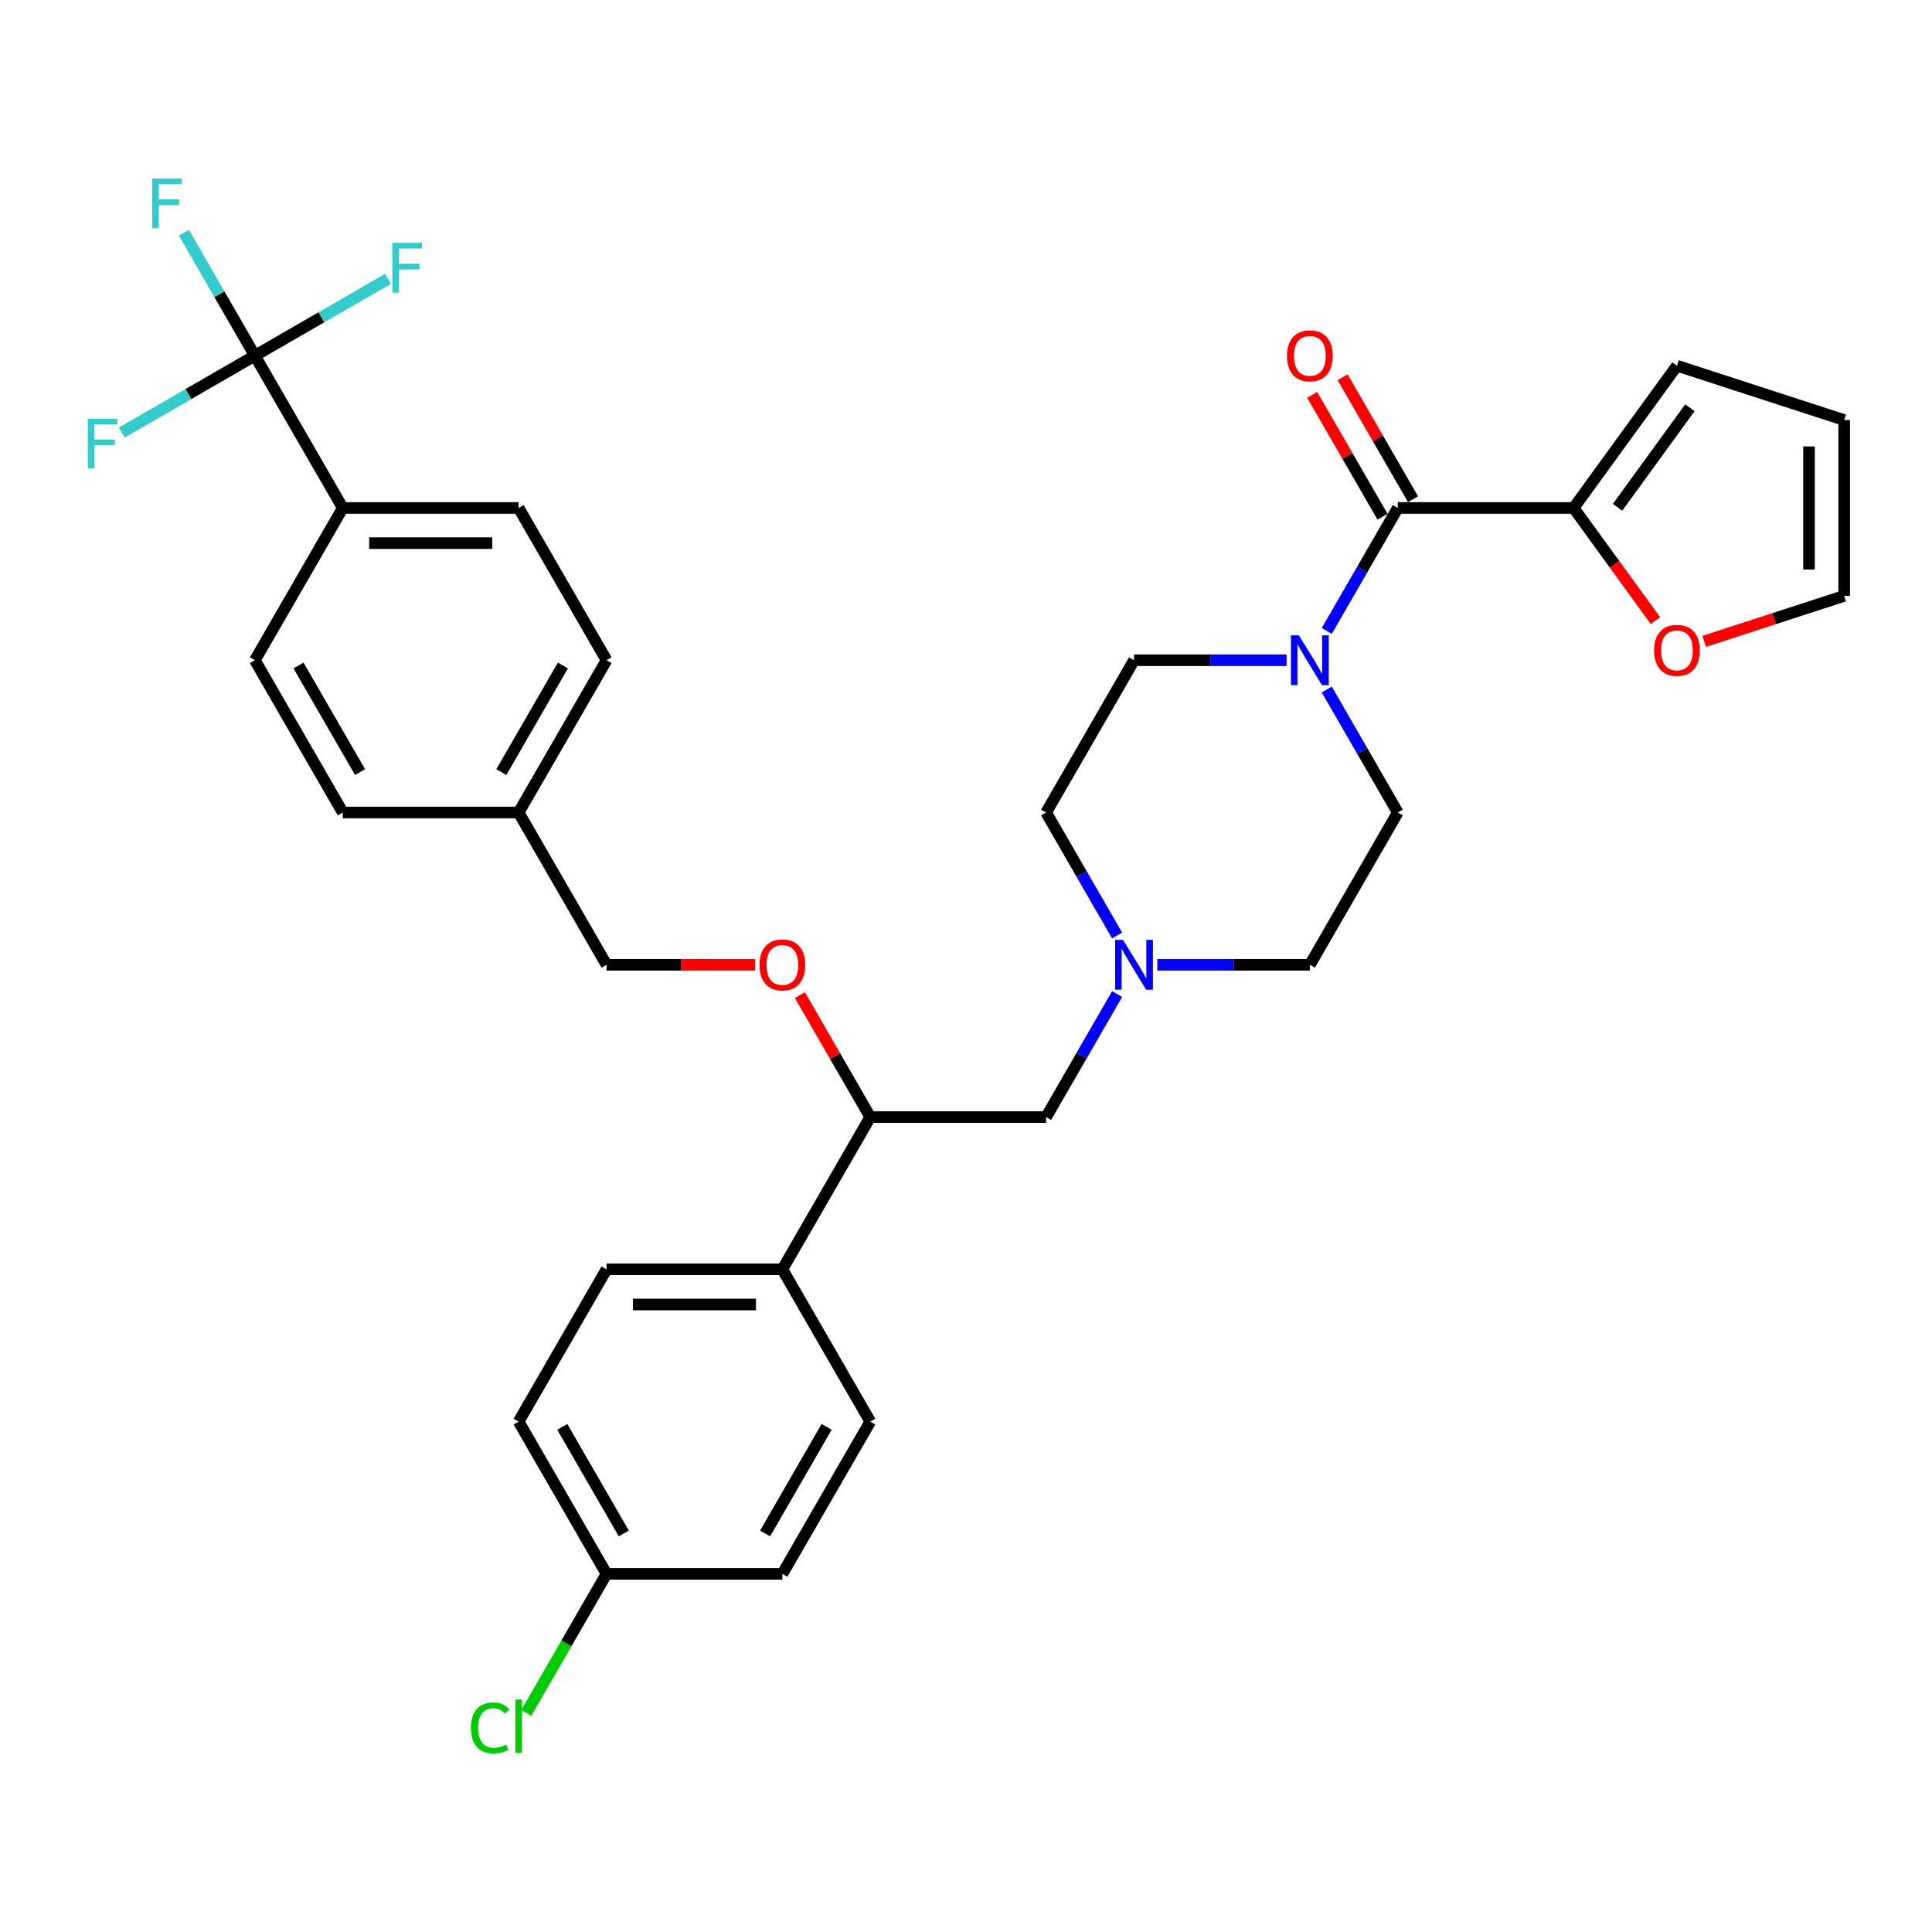 <?xml version='1.0' encoding='iso-8859-1'?>
<svg version='1.1' baseProfile='full'
              xmlns='http://www.w3.org/2000/svg'
                      xmlns:rdkit='http://www.rdkit.org/xml'
                      xmlns:xlink='http://www.w3.org/1999/xlink'
                  xml:space='preserve'
width='1000px' height='1000px' viewBox='0 0 1000 1000'>
<!-- END OF HEADER -->
<rect style='opacity:1.0;fill:#FFFFFF;stroke:none' width='1000' height='1000' x='0' y='0'> </rect>
<path class='bond-0' d='M 723.487,420.556 L 677.982,499.373' style='fill:none;fill-rule:evenodd;stroke:#000000;stroke-width:6px;stroke-linecap:butt;stroke-linejoin:miter;stroke-opacity:1' />
<path class='bond-1' d='M 723.487,420.556 L 705.111,388.729' style='fill:none;fill-rule:evenodd;stroke:#000000;stroke-width:6px;stroke-linecap:butt;stroke-linejoin:miter;stroke-opacity:1' />
<path class='bond-1' d='M 705.111,388.729 L 686.736,356.902' style='fill:none;fill-rule:evenodd;stroke:#0000FF;stroke-width:6px;stroke-linecap:butt;stroke-linejoin:miter;stroke-opacity:1' />
<path class='bond-2' d='M 677.982,499.373 L 638.502,499.373' style='fill:none;fill-rule:evenodd;stroke:#000000;stroke-width:6px;stroke-linecap:butt;stroke-linejoin:miter;stroke-opacity:1' />
<path class='bond-2' d='M 638.502,499.373 L 599.022,499.373' style='fill:none;fill-rule:evenodd;stroke:#0000FF;stroke-width:6px;stroke-linecap:butt;stroke-linejoin:miter;stroke-opacity:1' />
<path class='bond-3' d='M 578.219,484.211 L 559.843,452.383' style='fill:none;fill-rule:evenodd;stroke:#0000FF;stroke-width:6px;stroke-linecap:butt;stroke-linejoin:miter;stroke-opacity:1' />
<path class='bond-3' d='M 559.843,452.383 L 541.468,420.556' style='fill:none;fill-rule:evenodd;stroke:#000000;stroke-width:6px;stroke-linecap:butt;stroke-linejoin:miter;stroke-opacity:1' />
<path class='bond-4' d='M 578.219,514.535 L 559.843,546.362' style='fill:none;fill-rule:evenodd;stroke:#0000FF;stroke-width:6px;stroke-linecap:butt;stroke-linejoin:miter;stroke-opacity:1' />
<path class='bond-4' d='M 559.843,546.362 L 541.468,578.189' style='fill:none;fill-rule:evenodd;stroke:#000000;stroke-width:6px;stroke-linecap:butt;stroke-linejoin:miter;stroke-opacity:1' />
<path class='bond-5' d='M 541.468,420.556 L 586.973,341.74' style='fill:none;fill-rule:evenodd;stroke:#000000;stroke-width:6px;stroke-linecap:butt;stroke-linejoin:miter;stroke-opacity:1' />
<path class='bond-6' d='M 586.973,341.74 L 626.452,341.74' style='fill:none;fill-rule:evenodd;stroke:#000000;stroke-width:6px;stroke-linecap:butt;stroke-linejoin:miter;stroke-opacity:1' />
<path class='bond-6' d='M 626.452,341.74 L 665.932,341.74' style='fill:none;fill-rule:evenodd;stroke:#0000FF;stroke-width:6px;stroke-linecap:butt;stroke-linejoin:miter;stroke-opacity:1' />
<path class='bond-7' d='M 686.736,326.578 L 705.111,294.75' style='fill:none;fill-rule:evenodd;stroke:#0000FF;stroke-width:6px;stroke-linecap:butt;stroke-linejoin:miter;stroke-opacity:1' />
<path class='bond-7' d='M 705.111,294.75 L 723.487,262.923' style='fill:none;fill-rule:evenodd;stroke:#000000;stroke-width:6px;stroke-linecap:butt;stroke-linejoin:miter;stroke-opacity:1' />
<path class='bond-8' d='M 731.368,258.373 L 713.151,226.819' style='fill:none;fill-rule:evenodd;stroke:#000000;stroke-width:6px;stroke-linecap:butt;stroke-linejoin:miter;stroke-opacity:1' />
<path class='bond-8' d='M 713.151,226.819 L 694.933,195.264' style='fill:none;fill-rule:evenodd;stroke:#FF0000;stroke-width:6px;stroke-linecap:butt;stroke-linejoin:miter;stroke-opacity:1' />
<path class='bond-8' d='M 715.605,267.474 L 697.387,235.92' style='fill:none;fill-rule:evenodd;stroke:#000000;stroke-width:6px;stroke-linecap:butt;stroke-linejoin:miter;stroke-opacity:1' />
<path class='bond-8' d='M 697.387,235.92 L 679.17,204.365' style='fill:none;fill-rule:evenodd;stroke:#FF0000;stroke-width:6px;stroke-linecap:butt;stroke-linejoin:miter;stroke-opacity:1' />
<path class='bond-9' d='M 723.487,262.923 L 814.496,262.923' style='fill:none;fill-rule:evenodd;stroke:#000000;stroke-width:6px;stroke-linecap:butt;stroke-linejoin:miter;stroke-opacity:1' />
<path class='bond-10' d='M 541.468,578.189 L 450.458,578.189' style='fill:none;fill-rule:evenodd;stroke:#000000;stroke-width:6px;stroke-linecap:butt;stroke-linejoin:miter;stroke-opacity:1' />
<path class='bond-11' d='M 450.458,578.189 L 404.954,657.006' style='fill:none;fill-rule:evenodd;stroke:#000000;stroke-width:6px;stroke-linecap:butt;stroke-linejoin:miter;stroke-opacity:1' />
<path class='bond-12' d='M 450.458,578.189 L 432.24,546.635' style='fill:none;fill-rule:evenodd;stroke:#000000;stroke-width:6px;stroke-linecap:butt;stroke-linejoin:miter;stroke-opacity:1' />
<path class='bond-12' d='M 432.24,546.635 L 414.023,515.081' style='fill:none;fill-rule:evenodd;stroke:#FF0000;stroke-width:6px;stroke-linecap:butt;stroke-linejoin:miter;stroke-opacity:1' />
<path class='bond-13' d='M 404.954,657.006 L 313.944,657.006' style='fill:none;fill-rule:evenodd;stroke:#000000;stroke-width:6px;stroke-linecap:butt;stroke-linejoin:miter;stroke-opacity:1' />
<path class='bond-13' d='M 391.302,675.208 L 327.595,675.208' style='fill:none;fill-rule:evenodd;stroke:#000000;stroke-width:6px;stroke-linecap:butt;stroke-linejoin:miter;stroke-opacity:1' />
<path class='bond-14' d='M 404.954,657.006 L 450.458,735.822' style='fill:none;fill-rule:evenodd;stroke:#000000;stroke-width:6px;stroke-linecap:butt;stroke-linejoin:miter;stroke-opacity:1' />
<path class='bond-15' d='M 390.847,499.373 L 352.396,499.373' style='fill:none;fill-rule:evenodd;stroke:#FF0000;stroke-width:6px;stroke-linecap:butt;stroke-linejoin:miter;stroke-opacity:1' />
<path class='bond-15' d='M 352.396,499.373 L 313.944,499.373' style='fill:none;fill-rule:evenodd;stroke:#000000;stroke-width:6px;stroke-linecap:butt;stroke-linejoin:miter;stroke-opacity:1' />
<path class='bond-16' d='M 313.944,657.006 L 268.439,735.822' style='fill:none;fill-rule:evenodd;stroke:#000000;stroke-width:6px;stroke-linecap:butt;stroke-linejoin:miter;stroke-opacity:1' />
<path class='bond-17' d='M 268.439,735.822 L 313.944,814.639' style='fill:none;fill-rule:evenodd;stroke:#000000;stroke-width:6px;stroke-linecap:butt;stroke-linejoin:miter;stroke-opacity:1' />
<path class='bond-17' d='M 291.028,738.544 L 322.882,793.715' style='fill:none;fill-rule:evenodd;stroke:#000000;stroke-width:6px;stroke-linecap:butt;stroke-linejoin:miter;stroke-opacity:1' />
<path class='bond-18' d='M 313.944,814.639 L 404.954,814.639' style='fill:none;fill-rule:evenodd;stroke:#000000;stroke-width:6px;stroke-linecap:butt;stroke-linejoin:miter;stroke-opacity:1' />
<path class='bond-19' d='M 313.944,814.639 L 293.167,850.627' style='fill:none;fill-rule:evenodd;stroke:#000000;stroke-width:6px;stroke-linecap:butt;stroke-linejoin:miter;stroke-opacity:1' />
<path class='bond-19' d='M 293.167,850.627 L 272.389,886.614' style='fill:none;fill-rule:evenodd;stroke:#00CC00;stroke-width:6px;stroke-linecap:butt;stroke-linejoin:miter;stroke-opacity:1' />
<path class='bond-20' d='M 404.954,814.639 L 450.458,735.822' style='fill:none;fill-rule:evenodd;stroke:#000000;stroke-width:6px;stroke-linecap:butt;stroke-linejoin:miter;stroke-opacity:1' />
<path class='bond-20' d='M 396.016,793.715 L 427.869,738.544' style='fill:none;fill-rule:evenodd;stroke:#000000;stroke-width:6px;stroke-linecap:butt;stroke-linejoin:miter;stroke-opacity:1' />
<path class='bond-21' d='M 313.944,499.373 L 268.439,420.556' style='fill:none;fill-rule:evenodd;stroke:#000000;stroke-width:6px;stroke-linecap:butt;stroke-linejoin:miter;stroke-opacity:1' />
<path class='bond-22' d='M 268.439,420.556 L 313.944,341.74' style='fill:none;fill-rule:evenodd;stroke:#000000;stroke-width:6px;stroke-linecap:butt;stroke-linejoin:miter;stroke-opacity:1' />
<path class='bond-22' d='M 259.502,399.633 L 291.355,344.461' style='fill:none;fill-rule:evenodd;stroke:#000000;stroke-width:6px;stroke-linecap:butt;stroke-linejoin:miter;stroke-opacity:1' />
<path class='bond-23' d='M 268.439,420.556 L 177.43,420.556' style='fill:none;fill-rule:evenodd;stroke:#000000;stroke-width:6px;stroke-linecap:butt;stroke-linejoin:miter;stroke-opacity:1' />
<path class='bond-24' d='M 313.944,341.74 L 268.439,262.923' style='fill:none;fill-rule:evenodd;stroke:#000000;stroke-width:6px;stroke-linecap:butt;stroke-linejoin:miter;stroke-opacity:1' />
<path class='bond-25' d='M 268.439,262.923 L 177.43,262.923' style='fill:none;fill-rule:evenodd;stroke:#000000;stroke-width:6px;stroke-linecap:butt;stroke-linejoin:miter;stroke-opacity:1' />
<path class='bond-25' d='M 254.788,281.125 L 191.081,281.125' style='fill:none;fill-rule:evenodd;stroke:#000000;stroke-width:6px;stroke-linecap:butt;stroke-linejoin:miter;stroke-opacity:1' />
<path class='bond-26' d='M 177.43,262.923 L 131.925,341.74' style='fill:none;fill-rule:evenodd;stroke:#000000;stroke-width:6px;stroke-linecap:butt;stroke-linejoin:miter;stroke-opacity:1' />
<path class='bond-27' d='M 177.43,262.923 L 131.925,184.107' style='fill:none;fill-rule:evenodd;stroke:#000000;stroke-width:6px;stroke-linecap:butt;stroke-linejoin:miter;stroke-opacity:1' />
<path class='bond-28' d='M 131.925,341.74 L 177.43,420.556' style='fill:none;fill-rule:evenodd;stroke:#000000;stroke-width:6px;stroke-linecap:butt;stroke-linejoin:miter;stroke-opacity:1' />
<path class='bond-28' d='M 154.514,344.461 L 186.367,399.633' style='fill:none;fill-rule:evenodd;stroke:#000000;stroke-width:6px;stroke-linecap:butt;stroke-linejoin:miter;stroke-opacity:1' />
<path class='bond-29' d='M 131.925,184.107 L 113.55,152.279' style='fill:none;fill-rule:evenodd;stroke:#000000;stroke-width:6px;stroke-linecap:butt;stroke-linejoin:miter;stroke-opacity:1' />
<path class='bond-29' d='M 113.55,152.279 L 95.174,120.452' style='fill:none;fill-rule:evenodd;stroke:#33CCCC;stroke-width:6px;stroke-linecap:butt;stroke-linejoin:miter;stroke-opacity:1' />
<path class='bond-30' d='M 131.925,184.107 L 166.364,164.223' style='fill:none;fill-rule:evenodd;stroke:#000000;stroke-width:6px;stroke-linecap:butt;stroke-linejoin:miter;stroke-opacity:1' />
<path class='bond-30' d='M 166.364,164.223 L 200.803,144.34' style='fill:none;fill-rule:evenodd;stroke:#33CCCC;stroke-width:6px;stroke-linecap:butt;stroke-linejoin:miter;stroke-opacity:1' />
<path class='bond-31' d='M 131.925,184.107 L 97.486,203.99' style='fill:none;fill-rule:evenodd;stroke:#000000;stroke-width:6px;stroke-linecap:butt;stroke-linejoin:miter;stroke-opacity:1' />
<path class='bond-31' d='M 97.486,203.99 L 63.047,223.874' style='fill:none;fill-rule:evenodd;stroke:#33CCCC;stroke-width:6px;stroke-linecap:butt;stroke-linejoin:miter;stroke-opacity:1' />
<path class='bond-32' d='M 814.496,262.923 L 867.99,189.295' style='fill:none;fill-rule:evenodd;stroke:#000000;stroke-width:6px;stroke-linecap:butt;stroke-linejoin:miter;stroke-opacity:1' />
<path class='bond-32' d='M 837.246,262.578 L 874.692,211.038' style='fill:none;fill-rule:evenodd;stroke:#000000;stroke-width:6px;stroke-linecap:butt;stroke-linejoin:miter;stroke-opacity:1' />
<path class='bond-33' d='M 814.496,262.923 L 835.682,292.083' style='fill:none;fill-rule:evenodd;stroke:#000000;stroke-width:6px;stroke-linecap:butt;stroke-linejoin:miter;stroke-opacity:1' />
<path class='bond-33' d='M 835.682,292.083 L 856.869,321.244' style='fill:none;fill-rule:evenodd;stroke:#FF0000;stroke-width:6px;stroke-linecap:butt;stroke-linejoin:miter;stroke-opacity:1' />
<path class='bond-34' d='M 867.99,189.295 L 954.545,217.418' style='fill:none;fill-rule:evenodd;stroke:#000000;stroke-width:6px;stroke-linecap:butt;stroke-linejoin:miter;stroke-opacity:1' />
<path class='bond-35' d='M 882.097,331.968 L 918.321,320.198' style='fill:none;fill-rule:evenodd;stroke:#FF0000;stroke-width:6px;stroke-linecap:butt;stroke-linejoin:miter;stroke-opacity:1' />
<path class='bond-35' d='M 918.321,320.198 L 954.545,308.428' style='fill:none;fill-rule:evenodd;stroke:#000000;stroke-width:6px;stroke-linecap:butt;stroke-linejoin:miter;stroke-opacity:1' />
<path class='bond-36' d='M 954.545,217.418 L 954.545,308.428' style='fill:none;fill-rule:evenodd;stroke:#000000;stroke-width:6px;stroke-linecap:butt;stroke-linejoin:miter;stroke-opacity:1' />
<path class='bond-36' d='M 936.344,231.07 L 936.344,294.777' style='fill:none;fill-rule:evenodd;stroke:#000000;stroke-width:6px;stroke-linecap:butt;stroke-linejoin:miter;stroke-opacity:1' />
<path  class='atom-2' d='M 581.275 486.486
L 589.721 500.137
Q 590.558 501.484, 591.905 503.923
Q 593.252 506.362, 593.325 506.508
L 593.325 486.486
L 596.747 486.486
L 596.747 512.26
L 593.216 512.26
L 584.151 497.334
Q 583.096 495.587, 581.967 493.585
Q 580.875 491.582, 580.547 490.963
L 580.547 512.26
L 577.198 512.26
L 577.198 486.486
L 581.275 486.486
' fill='#0000FF'/>
<path  class='atom-5' d='M 672.285 328.853
L 680.731 342.504
Q 681.568 343.851, 682.915 346.29
Q 684.262 348.729, 684.334 348.875
L 684.334 328.853
L 687.756 328.853
L 687.756 354.627
L 684.225 354.627
L 675.161 339.701
Q 674.105 337.954, 672.976 335.952
Q 671.884 333.949, 671.557 333.33
L 671.557 354.627
L 668.208 354.627
L 668.208 328.853
L 672.285 328.853
' fill='#0000FF'/>
<path  class='atom-7' d='M 666.151 184.179
Q 666.151 177.991, 669.209 174.532
Q 672.267 171.074, 677.982 171.074
Q 683.697 171.074, 686.755 174.532
Q 689.813 177.991, 689.813 184.179
Q 689.813 190.441, 686.719 194.008
Q 683.625 197.54, 677.982 197.54
Q 672.303 197.54, 669.209 194.008
Q 666.151 190.477, 666.151 184.179
M 677.982 194.627
Q 681.914 194.627, 684.025 192.006
Q 686.173 189.349, 686.173 184.179
Q 686.173 179.119, 684.025 176.571
Q 681.914 173.986, 677.982 173.986
Q 674.05 173.986, 671.903 176.535
Q 669.791 179.083, 669.791 184.179
Q 669.791 189.385, 671.903 192.006
Q 674.05 194.627, 677.982 194.627
' fill='#FF0000'/>
<path  class='atom-11' d='M 393.122 499.446
Q 393.122 493.257, 396.18 489.799
Q 399.238 486.34, 404.954 486.34
Q 410.669 486.34, 413.727 489.799
Q 416.785 493.257, 416.785 499.446
Q 416.785 505.707, 413.69 509.275
Q 410.596 512.806, 404.954 512.806
Q 399.275 512.806, 396.18 509.275
Q 393.122 505.743, 393.122 499.446
M 404.954 509.893
Q 408.885 509.893, 410.997 507.272
Q 413.144 504.615, 413.144 499.446
Q 413.144 494.385, 410.997 491.837
Q 408.885 489.253, 404.954 489.253
Q 401.022 489.253, 398.874 491.801
Q 396.763 494.349, 396.763 499.446
Q 396.763 504.651, 398.874 507.272
Q 401.022 509.893, 404.954 509.893
' fill='#FF0000'/>
<path  class='atom-25' d='M 243.758 894.347
Q 243.758 887.94, 246.743 884.591
Q 249.764 881.206, 255.48 881.206
Q 260.795 881.206, 263.634 884.955
L 261.231 886.921
Q 259.156 884.191, 255.48 884.191
Q 251.584 884.191, 249.509 886.812
Q 247.471 889.396, 247.471 894.347
Q 247.471 899.444, 249.582 902.065
Q 251.73 904.686, 255.88 904.686
Q 258.72 904.686, 262.032 902.975
L 263.052 905.705
Q 261.705 906.579, 259.666 907.089
Q 257.627 907.598, 255.37 907.598
Q 249.764 907.598, 246.743 904.176
Q 243.758 900.754, 243.758 894.347
' fill='#00CC00'/>
<path  class='atom-25' d='M 266.765 879.64
L 270.114 879.64
L 270.114 907.271
L 266.765 907.271
L 266.765 879.64
' fill='#00CC00'/>
<path  class='atom-26' d='M 78.757 92.403
L 94.083 92.403
L 94.083 95.352
L 82.216 95.352
L 82.216 103.179
L 92.773 103.179
L 92.773 106.164
L 82.216 106.164
L 82.216 118.177
L 78.757 118.177
L 78.757 92.403
' fill='#33CCCC'/>
<path  class='atom-27' d='M 203.079 125.715
L 218.405 125.715
L 218.405 128.664
L 206.537 128.664
L 206.537 136.49
L 217.094 136.49
L 217.094 139.476
L 206.537 139.476
L 206.537 151.489
L 203.079 151.489
L 203.079 125.715
' fill='#33CCCC'/>
<path  class='atom-28' d='M 45.446 216.724
L 60.772 216.724
L 60.772 219.673
L 48.904 219.673
L 48.904 227.5
L 59.461 227.5
L 59.461 230.485
L 48.904 230.485
L 48.904 242.498
L 45.446 242.498
L 45.446 216.724
' fill='#33CCCC'/>
<path  class='atom-31' d='M 856.159 336.624
Q 856.159 330.436, 859.217 326.977
Q 862.275 323.519, 867.99 323.519
Q 873.706 323.519, 876.764 326.977
Q 879.822 330.436, 879.822 336.624
Q 879.822 342.886, 876.727 346.453
Q 873.633 349.984, 867.99 349.984
Q 862.311 349.984, 859.217 346.453
Q 856.159 342.922, 856.159 336.624
M 867.99 347.072
Q 871.922 347.072, 874.033 344.451
Q 876.181 341.794, 876.181 336.624
Q 876.181 331.564, 874.033 329.016
Q 871.922 326.431, 867.99 326.431
Q 864.059 326.431, 861.911 328.979
Q 859.799 331.528, 859.799 336.624
Q 859.799 341.83, 861.911 344.451
Q 864.059 347.072, 867.99 347.072
' fill='#FF0000'/>
</svg>
